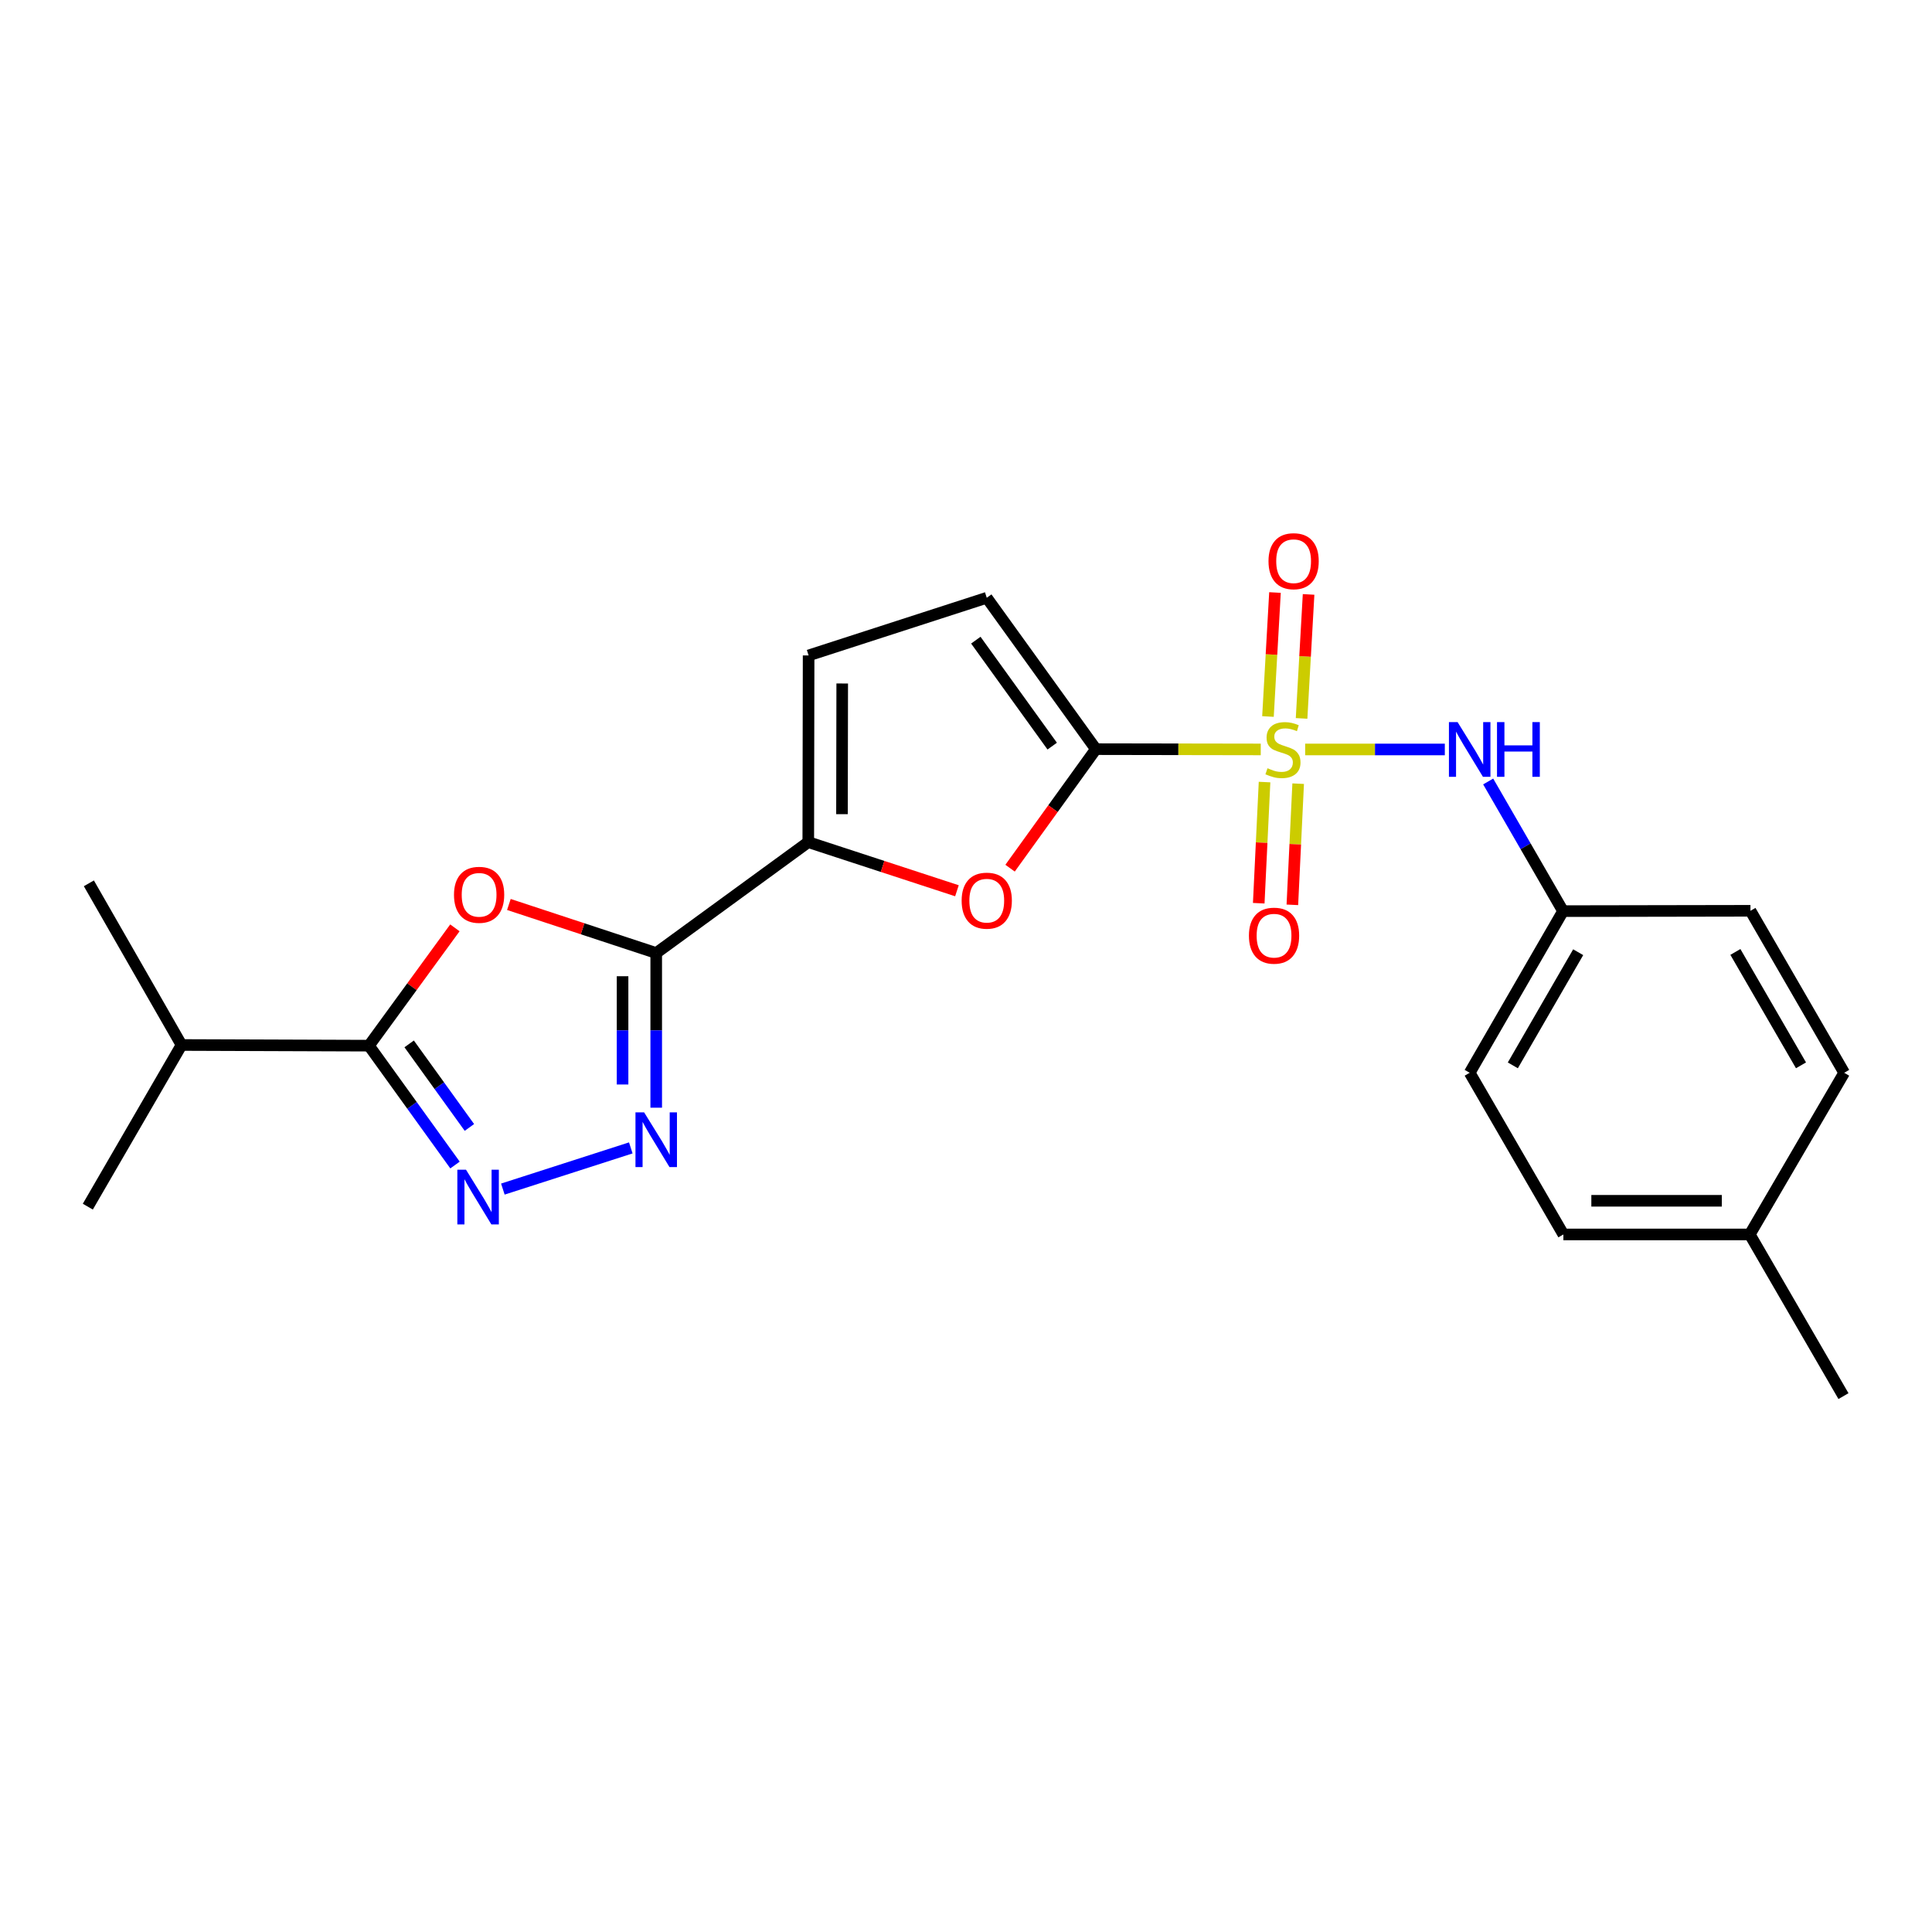 <?xml version='1.0' encoding='iso-8859-1'?>
<svg version='1.1' baseProfile='full'
              xmlns='http://www.w3.org/2000/svg'
                      xmlns:rdkit='http://www.rdkit.org/xml'
                      xmlns:xlink='http://www.w3.org/1999/xlink'
                  xml:space='preserve'
width='1000px' height='1000px' viewBox='0 0 1000 1000'>
<!-- END OF HEADER -->
<rect style='opacity:1.0;fill:#FFFFFF;stroke:none' width='1000' height='1000' x='0' y='0'> </rect>
<path class='bond-1' d='M 652.558,387.9 L 609.892,387.828' style='fill:none;fill-rule:evenodd;stroke:#CCCC00;stroke-width:6px;stroke-linecap:butt;stroke-linejoin:miter;stroke-opacity:1' />
<path class='bond-1' d='M 609.892,387.828 L 567.226,387.755' style='fill:none;fill-rule:evenodd;stroke:#000000;stroke-width:6px;stroke-linecap:butt;stroke-linejoin:miter;stroke-opacity:1' />
<path class='bond-8' d='M 675.555,387.92 L 711.696,387.92' style='fill:none;fill-rule:evenodd;stroke:#CCCC00;stroke-width:6px;stroke-linecap:butt;stroke-linejoin:miter;stroke-opacity:1' />
<path class='bond-8' d='M 711.696,387.92 L 747.838,387.92' style='fill:none;fill-rule:evenodd;stroke:#0000FF;stroke-width:6px;stroke-linecap:butt;stroke-linejoin:miter;stroke-opacity:1' />
<path class='bond-11' d='M 654.529,404.793 L 653.026,436.149' style='fill:none;fill-rule:evenodd;stroke:#CCCC00;stroke-width:6px;stroke-linecap:butt;stroke-linejoin:miter;stroke-opacity:1' />
<path class='bond-11' d='M 653.026,436.149 L 651.522,467.505' style='fill:none;fill-rule:evenodd;stroke:#FF0000;stroke-width:6px;stroke-linecap:butt;stroke-linejoin:miter;stroke-opacity:1' />
<path class='bond-11' d='M 671.93,405.627 L 670.427,436.983' style='fill:none;fill-rule:evenodd;stroke:#CCCC00;stroke-width:6px;stroke-linecap:butt;stroke-linejoin:miter;stroke-opacity:1' />
<path class='bond-11' d='M 670.427,436.983 L 668.924,468.339' style='fill:none;fill-rule:evenodd;stroke:#FF0000;stroke-width:6px;stroke-linecap:butt;stroke-linejoin:miter;stroke-opacity:1' />
<path class='bond-12' d='M 673.692,371.85 L 675.507,339.76' style='fill:none;fill-rule:evenodd;stroke:#CCCC00;stroke-width:6px;stroke-linecap:butt;stroke-linejoin:miter;stroke-opacity:1' />
<path class='bond-12' d='M 675.507,339.76 L 677.322,307.67' style='fill:none;fill-rule:evenodd;stroke:#FF0000;stroke-width:6px;stroke-linecap:butt;stroke-linejoin:miter;stroke-opacity:1' />
<path class='bond-12' d='M 656.299,370.866 L 658.114,338.776' style='fill:none;fill-rule:evenodd;stroke:#CCCC00;stroke-width:6px;stroke-linecap:butt;stroke-linejoin:miter;stroke-opacity:1' />
<path class='bond-12' d='M 658.114,338.776 L 659.929,306.686' style='fill:none;fill-rule:evenodd;stroke:#FF0000;stroke-width:6px;stroke-linecap:butt;stroke-linejoin:miter;stroke-opacity:1' />
<path class='bond-0' d='M 339.658,493.288 L 418.363,435.886' style='fill:none;fill-rule:evenodd;stroke:#000000;stroke-width:6px;stroke-linecap:butt;stroke-linejoin:miter;stroke-opacity:1' />
<path class='bond-2' d='M 339.658,493.288 L 301.528,480.721' style='fill:none;fill-rule:evenodd;stroke:#000000;stroke-width:6px;stroke-linecap:butt;stroke-linejoin:miter;stroke-opacity:1' />
<path class='bond-2' d='M 301.528,480.721 L 263.398,468.153' style='fill:none;fill-rule:evenodd;stroke:#FF0000;stroke-width:6px;stroke-linecap:butt;stroke-linejoin:miter;stroke-opacity:1' />
<path class='bond-3' d='M 339.658,493.288 L 339.658,533.315' style='fill:none;fill-rule:evenodd;stroke:#000000;stroke-width:6px;stroke-linecap:butt;stroke-linejoin:miter;stroke-opacity:1' />
<path class='bond-3' d='M 339.658,533.315 L 339.658,573.342' style='fill:none;fill-rule:evenodd;stroke:#0000FF;stroke-width:6px;stroke-linecap:butt;stroke-linejoin:miter;stroke-opacity:1' />
<path class='bond-3' d='M 322.237,505.296 L 322.237,533.315' style='fill:none;fill-rule:evenodd;stroke:#000000;stroke-width:6px;stroke-linecap:butt;stroke-linejoin:miter;stroke-opacity:1' />
<path class='bond-3' d='M 322.237,533.315 L 322.237,561.334' style='fill:none;fill-rule:evenodd;stroke:#0000FF;stroke-width:6px;stroke-linecap:butt;stroke-linejoin:miter;stroke-opacity:1' />
<path class='bond-7' d='M 567.226,387.755 L 545.017,418.561' style='fill:none;fill-rule:evenodd;stroke:#000000;stroke-width:6px;stroke-linecap:butt;stroke-linejoin:miter;stroke-opacity:1' />
<path class='bond-7' d='M 545.017,418.561 L 522.808,449.367' style='fill:none;fill-rule:evenodd;stroke:#FF0000;stroke-width:6px;stroke-linecap:butt;stroke-linejoin:miter;stroke-opacity:1' />
<path class='bond-9' d='M 567.226,387.755 L 510.743,309.409' style='fill:none;fill-rule:evenodd;stroke:#000000;stroke-width:6px;stroke-linecap:butt;stroke-linejoin:miter;stroke-opacity:1' />
<path class='bond-9' d='M 544.622,386.191 L 505.084,331.349' style='fill:none;fill-rule:evenodd;stroke:#000000;stroke-width:6px;stroke-linecap:butt;stroke-linejoin:miter;stroke-opacity:1' />
<path class='bond-5' d='M 235.454,480.251 L 213.211,510.743' style='fill:none;fill-rule:evenodd;stroke:#FF0000;stroke-width:6px;stroke-linecap:butt;stroke-linejoin:miter;stroke-opacity:1' />
<path class='bond-5' d='M 213.211,510.743 L 190.969,541.235' style='fill:none;fill-rule:evenodd;stroke:#000000;stroke-width:6px;stroke-linecap:butt;stroke-linejoin:miter;stroke-opacity:1' />
<path class='bond-4' d='M 326.497,594.153 L 260.278,615.467' style='fill:none;fill-rule:evenodd;stroke:#0000FF;stroke-width:6px;stroke-linecap:butt;stroke-linejoin:miter;stroke-opacity:1' />
<path class='bond-25' d='M 235.512,603.016 L 213.24,572.126' style='fill:none;fill-rule:evenodd;stroke:#0000FF;stroke-width:6px;stroke-linecap:butt;stroke-linejoin:miter;stroke-opacity:1' />
<path class='bond-25' d='M 213.24,572.126 L 190.969,541.235' style='fill:none;fill-rule:evenodd;stroke:#000000;stroke-width:6px;stroke-linecap:butt;stroke-linejoin:miter;stroke-opacity:1' />
<path class='bond-25' d='M 242.962,583.561 L 227.372,561.937' style='fill:none;fill-rule:evenodd;stroke:#0000FF;stroke-width:6px;stroke-linecap:butt;stroke-linejoin:miter;stroke-opacity:1' />
<path class='bond-25' d='M 227.372,561.937 L 211.782,540.314' style='fill:none;fill-rule:evenodd;stroke:#000000;stroke-width:6px;stroke-linecap:butt;stroke-linejoin:miter;stroke-opacity:1' />
<path class='bond-13' d='M 190.969,541.235 L 93.963,540.887' style='fill:none;fill-rule:evenodd;stroke:#000000;stroke-width:6px;stroke-linecap:butt;stroke-linejoin:miter;stroke-opacity:1' />
<path class='bond-6' d='M 418.363,435.886 L 456.838,448.47' style='fill:none;fill-rule:evenodd;stroke:#000000;stroke-width:6px;stroke-linecap:butt;stroke-linejoin:miter;stroke-opacity:1' />
<path class='bond-6' d='M 456.838,448.47 L 495.313,461.055' style='fill:none;fill-rule:evenodd;stroke:#FF0000;stroke-width:6px;stroke-linecap:butt;stroke-linejoin:miter;stroke-opacity:1' />
<path class='bond-23' d='M 418.363,435.886 L 418.537,339.247' style='fill:none;fill-rule:evenodd;stroke:#000000;stroke-width:6px;stroke-linecap:butt;stroke-linejoin:miter;stroke-opacity:1' />
<path class='bond-23' d='M 435.81,421.422 L 435.932,353.774' style='fill:none;fill-rule:evenodd;stroke:#000000;stroke-width:6px;stroke-linecap:butt;stroke-linejoin:miter;stroke-opacity:1' />
<path class='bond-14' d='M 770.279,404.496 L 789.655,438.047' style='fill:none;fill-rule:evenodd;stroke:#0000FF;stroke-width:6px;stroke-linecap:butt;stroke-linejoin:miter;stroke-opacity:1' />
<path class='bond-14' d='M 789.655,438.047 L 809.031,471.599' style='fill:none;fill-rule:evenodd;stroke:#000000;stroke-width:6px;stroke-linecap:butt;stroke-linejoin:miter;stroke-opacity:1' />
<path class='bond-10' d='M 510.743,309.409 L 418.537,339.247' style='fill:none;fill-rule:evenodd;stroke:#000000;stroke-width:6px;stroke-linecap:butt;stroke-linejoin:miter;stroke-opacity:1' />
<path class='bond-20' d='M 93.963,540.887 L 45.996,457.207' style='fill:none;fill-rule:evenodd;stroke:#000000;stroke-width:6px;stroke-linecap:butt;stroke-linejoin:miter;stroke-opacity:1' />
<path class='bond-21' d='M 93.963,540.887 L 45.455,624.566' style='fill:none;fill-rule:evenodd;stroke:#000000;stroke-width:6px;stroke-linecap:butt;stroke-linejoin:miter;stroke-opacity:1' />
<path class='bond-16' d='M 809.031,471.599 L 906.037,471.425' style='fill:none;fill-rule:evenodd;stroke:#000000;stroke-width:6px;stroke-linecap:butt;stroke-linejoin:miter;stroke-opacity:1' />
<path class='bond-17' d='M 809.031,471.599 L 760.707,555.269' style='fill:none;fill-rule:evenodd;stroke:#000000;stroke-width:6px;stroke-linecap:butt;stroke-linejoin:miter;stroke-opacity:1' />
<path class='bond-17' d='M 816.868,492.863 L 783.041,551.431' style='fill:none;fill-rule:evenodd;stroke:#000000;stroke-width:6px;stroke-linecap:butt;stroke-linejoin:miter;stroke-opacity:1' />
<path class='bond-15' d='M 905.679,638.948 L 809.205,638.948' style='fill:none;fill-rule:evenodd;stroke:#000000;stroke-width:6px;stroke-linecap:butt;stroke-linejoin:miter;stroke-opacity:1' />
<path class='bond-15' d='M 891.208,621.527 L 823.676,621.527' style='fill:none;fill-rule:evenodd;stroke:#000000;stroke-width:6px;stroke-linecap:butt;stroke-linejoin:miter;stroke-opacity:1' />
<path class='bond-22' d='M 905.679,638.948 L 954.178,722.627' style='fill:none;fill-rule:evenodd;stroke:#000000;stroke-width:6px;stroke-linecap:butt;stroke-linejoin:miter;stroke-opacity:1' />
<path class='bond-24' d='M 905.679,638.948 L 954.545,555.269' style='fill:none;fill-rule:evenodd;stroke:#000000;stroke-width:6px;stroke-linecap:butt;stroke-linejoin:miter;stroke-opacity:1' />
<path class='bond-19' d='M 906.037,471.425 L 954.545,555.269' style='fill:none;fill-rule:evenodd;stroke:#000000;stroke-width:6px;stroke-linecap:butt;stroke-linejoin:miter;stroke-opacity:1' />
<path class='bond-19' d='M 898.234,492.726 L 932.19,551.416' style='fill:none;fill-rule:evenodd;stroke:#000000;stroke-width:6px;stroke-linecap:butt;stroke-linejoin:miter;stroke-opacity:1' />
<path class='bond-18' d='M 760.707,555.269 L 809.205,638.948' style='fill:none;fill-rule:evenodd;stroke:#000000;stroke-width:6px;stroke-linecap:butt;stroke-linejoin:miter;stroke-opacity:1' />
<path  class='atom-0' d='M 656.058 397.64
Q 656.378 397.76, 657.698 398.32
Q 659.018 398.88, 660.458 399.24
Q 661.938 399.56, 663.378 399.56
Q 666.058 399.56, 667.618 398.28
Q 669.178 396.96, 669.178 394.68
Q 669.178 393.12, 668.378 392.16
Q 667.618 391.2, 666.418 390.68
Q 665.218 390.16, 663.218 389.56
Q 660.698 388.8, 659.178 388.08
Q 657.698 387.36, 656.618 385.84
Q 655.578 384.32, 655.578 381.76
Q 655.578 378.2, 657.978 376
Q 660.418 373.8, 665.218 373.8
Q 668.498 373.8, 672.218 375.36
L 671.298 378.44
Q 667.898 377.04, 665.338 377.04
Q 662.578 377.04, 661.058 378.2
Q 659.538 379.32, 659.578 381.28
Q 659.578 382.8, 660.338 383.72
Q 661.138 384.64, 662.258 385.16
Q 663.418 385.68, 665.338 386.28
Q 667.898 387.08, 669.418 387.88
Q 670.938 388.68, 672.018 390.32
Q 673.138 391.92, 673.138 394.68
Q 673.138 398.6, 670.498 400.72
Q 667.898 402.8, 663.538 402.8
Q 661.018 402.8, 659.098 402.24
Q 657.218 401.72, 654.978 400.8
L 656.058 397.64
' fill='#CCCC00'/>
<path  class='atom-3' d='M 234.984 463.152
Q 234.984 456.352, 238.344 452.552
Q 241.704 448.752, 247.984 448.752
Q 254.264 448.752, 257.624 452.552
Q 260.984 456.352, 260.984 463.152
Q 260.984 470.032, 257.584 473.952
Q 254.184 477.832, 247.984 477.832
Q 241.744 477.832, 238.344 473.952
Q 234.984 470.072, 234.984 463.152
M 247.984 474.632
Q 252.304 474.632, 254.624 471.752
Q 256.984 468.832, 256.984 463.152
Q 256.984 457.592, 254.624 454.792
Q 252.304 451.952, 247.984 451.952
Q 243.664 451.952, 241.304 454.752
Q 238.984 457.552, 238.984 463.152
Q 238.984 468.872, 241.304 471.752
Q 243.664 474.632, 247.984 474.632
' fill='#FF0000'/>
<path  class='atom-4' d='M 333.398 575.757
L 342.678 590.757
Q 343.598 592.237, 345.078 594.917
Q 346.558 597.597, 346.638 597.757
L 346.638 575.757
L 350.398 575.757
L 350.398 604.077
L 346.518 604.077
L 336.558 587.677
Q 335.398 585.757, 334.158 583.557
Q 332.958 581.357, 332.598 580.677
L 332.598 604.077
L 328.918 604.077
L 328.918 575.757
L 333.398 575.757
' fill='#0000FF'/>
<path  class='atom-5' d='M 241.202 605.431
L 250.482 620.431
Q 251.402 621.911, 252.882 624.591
Q 254.362 627.271, 254.442 627.431
L 254.442 605.431
L 258.202 605.431
L 258.202 633.751
L 254.322 633.751
L 244.362 617.351
Q 243.202 615.431, 241.962 613.231
Q 240.762 611.031, 240.402 610.351
L 240.402 633.751
L 236.722 633.751
L 236.722 605.431
L 241.202 605.431
' fill='#0000FF'/>
<path  class='atom-8' d='M 497.743 466.182
Q 497.743 459.382, 501.103 455.582
Q 504.463 451.782, 510.743 451.782
Q 517.023 451.782, 520.383 455.582
Q 523.743 459.382, 523.743 466.182
Q 523.743 473.062, 520.343 476.982
Q 516.943 480.862, 510.743 480.862
Q 504.503 480.862, 501.103 476.982
Q 497.743 473.102, 497.743 466.182
M 510.743 477.662
Q 515.063 477.662, 517.383 474.782
Q 519.743 471.862, 519.743 466.182
Q 519.743 460.622, 517.383 457.822
Q 515.063 454.982, 510.743 454.982
Q 506.423 454.982, 504.063 457.782
Q 501.743 460.582, 501.743 466.182
Q 501.743 471.902, 504.063 474.782
Q 506.423 477.662, 510.743 477.662
' fill='#FF0000'/>
<path  class='atom-9' d='M 754.447 373.76
L 763.727 388.76
Q 764.647 390.24, 766.127 392.92
Q 767.607 395.6, 767.687 395.76
L 767.687 373.76
L 771.447 373.76
L 771.447 402.08
L 767.567 402.08
L 757.607 385.68
Q 756.447 383.76, 755.207 381.56
Q 754.007 379.36, 753.647 378.68
L 753.647 402.08
L 749.967 402.08
L 749.967 373.76
L 754.447 373.76
' fill='#0000FF'/>
<path  class='atom-9' d='M 774.847 373.76
L 778.687 373.76
L 778.687 385.8
L 793.167 385.8
L 793.167 373.76
L 797.007 373.76
L 797.007 402.08
L 793.167 402.08
L 793.167 389
L 778.687 389
L 778.687 402.08
L 774.847 402.08
L 774.847 373.76
' fill='#0000FF'/>
<path  class='atom-12' d='M 646.442 484.3
Q 646.442 477.5, 649.802 473.7
Q 653.162 469.9, 659.442 469.9
Q 665.722 469.9, 669.082 473.7
Q 672.442 477.5, 672.442 484.3
Q 672.442 491.18, 669.042 495.1
Q 665.642 498.98, 659.442 498.98
Q 653.202 498.98, 649.802 495.1
Q 646.442 491.22, 646.442 484.3
M 659.442 495.78
Q 663.762 495.78, 666.082 492.9
Q 668.442 489.98, 668.442 484.3
Q 668.442 478.74, 666.082 475.94
Q 663.762 473.1, 659.442 473.1
Q 655.122 473.1, 652.762 475.9
Q 650.442 478.7, 650.442 484.3
Q 650.442 490.02, 652.762 492.9
Q 655.122 495.78, 659.442 495.78
' fill='#FF0000'/>
<path  class='atom-13' d='M 656.575 290.471
Q 656.575 283.671, 659.935 279.871
Q 663.295 276.071, 669.575 276.071
Q 675.855 276.071, 679.215 279.871
Q 682.575 283.671, 682.575 290.471
Q 682.575 297.351, 679.175 301.271
Q 675.775 305.151, 669.575 305.151
Q 663.335 305.151, 659.935 301.271
Q 656.575 297.391, 656.575 290.471
M 669.575 301.951
Q 673.895 301.951, 676.215 299.071
Q 678.575 296.151, 678.575 290.471
Q 678.575 284.911, 676.215 282.111
Q 673.895 279.271, 669.575 279.271
Q 665.255 279.271, 662.895 282.071
Q 660.575 284.871, 660.575 290.471
Q 660.575 296.191, 662.895 299.071
Q 665.255 301.951, 669.575 301.951
' fill='#FF0000'/>
</svg>
